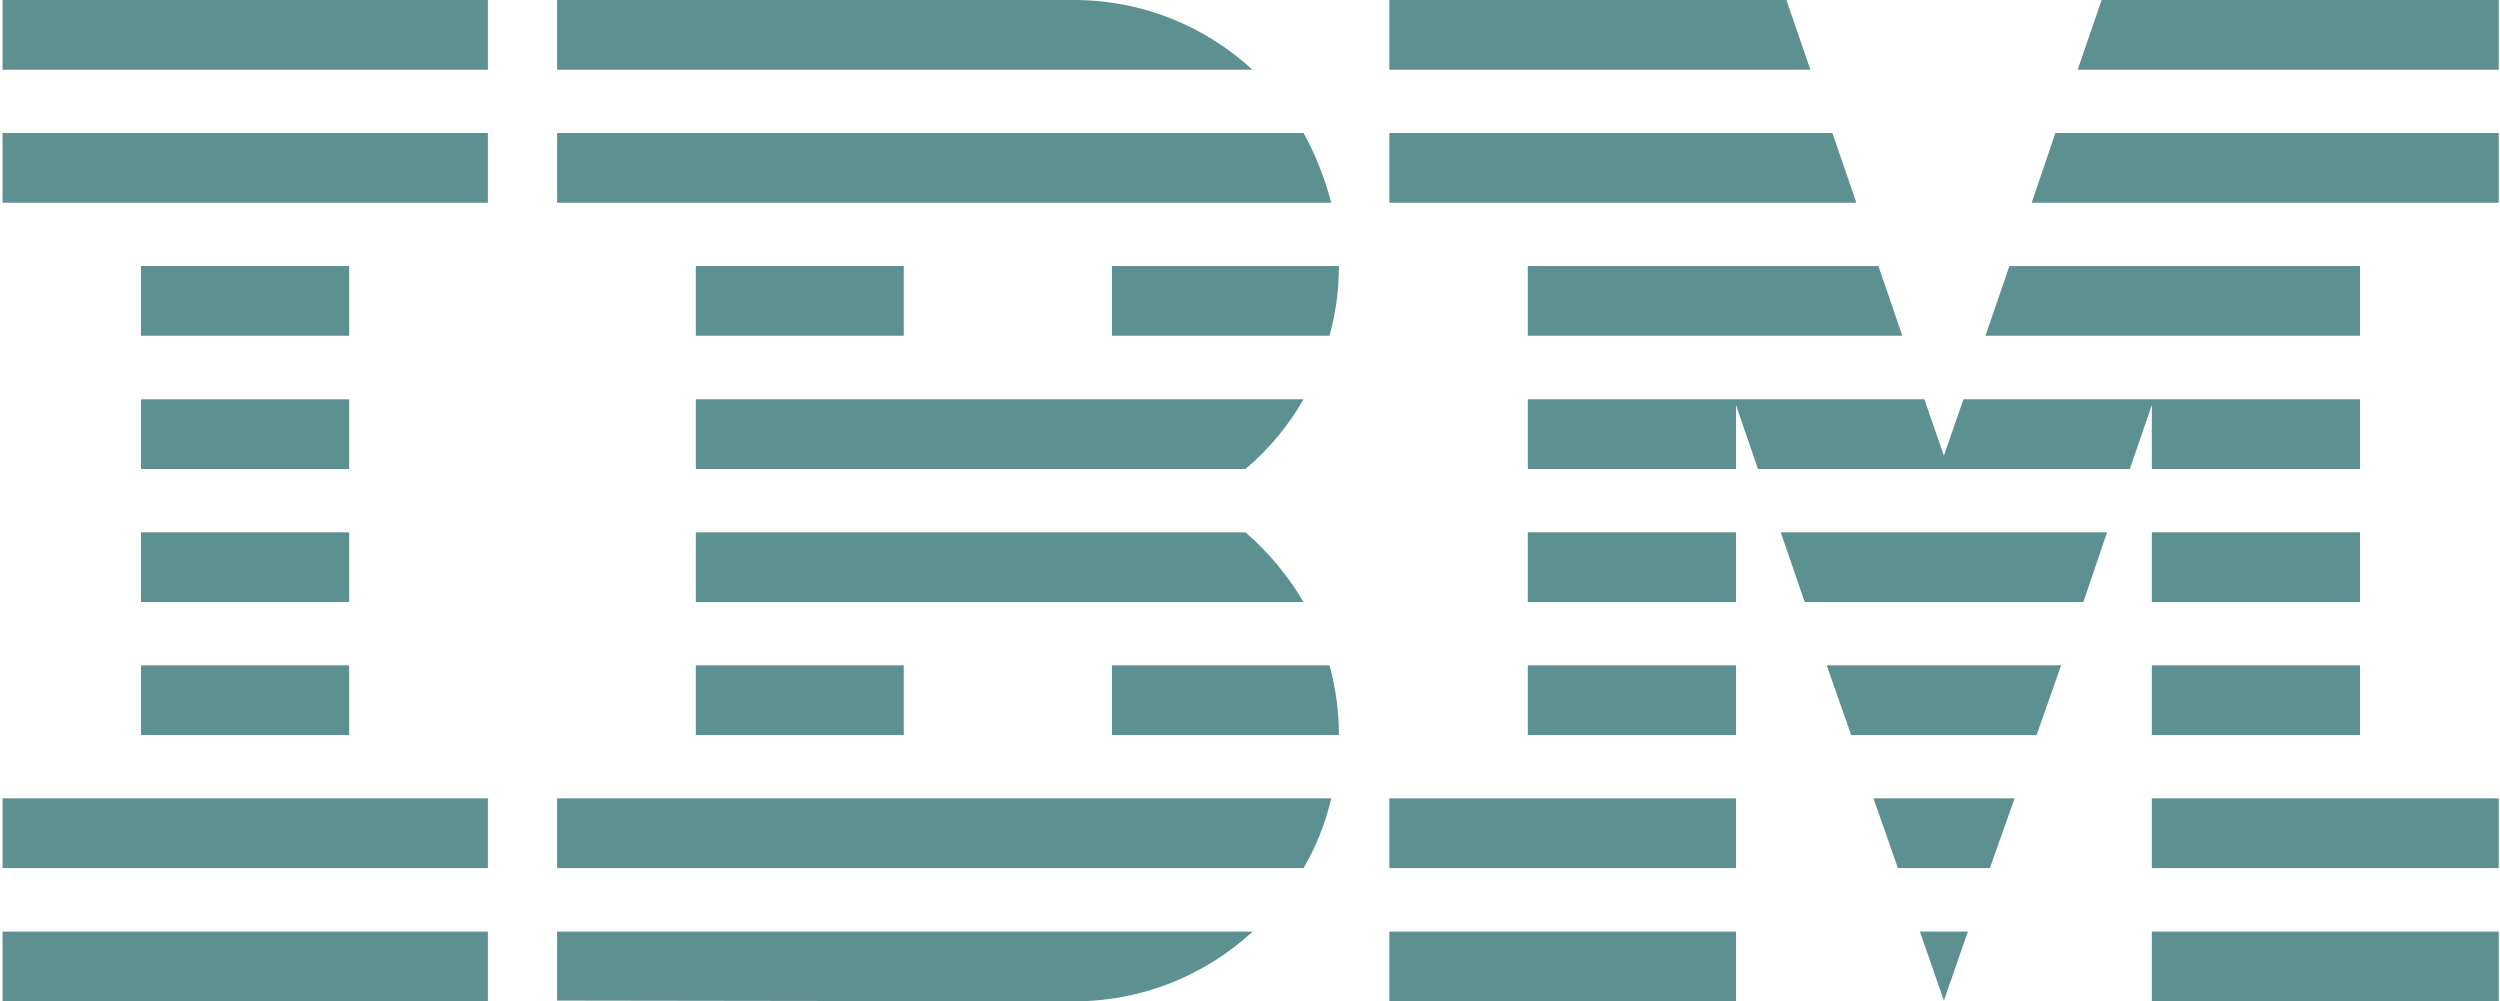 <svg width="749" height="300" viewBox="0 0 749 300" fill="none" xmlns="http://www.w3.org/2000/svg">
<g clip-path="url(#clip0_3495_484)">
<path d="M0.765 279.111H146.172V299.926H0.765V279.111Z" fill="#5C9091"/>
<path d="M0.765 239.186H146.172V260.074H0.765V239.186Z" fill="#5C9091"/>
<path d="M42.246 199.333H104.616V220.222H42.246V199.333Z" fill="#5C9091"/>
<path d="M42.246 159.481H104.616V180.37H42.246V159.481Z" fill="#5C9091"/>
<path d="M42.246 119.629H104.616V140.518H42.246V119.629Z" fill="#5C9091"/>
<path d="M42.246 79.704H104.616V100.593H42.246V79.704Z" fill="#5C9091"/>
<path d="M146.172 39.852H0.765V60.741H146.172V39.852Z" fill="#5C9091"/>
<path d="M146.172 0H0.765V20.889H146.172V0Z" fill="#5C9091"/>
<path d="M166.913 260.074H390.542C394.32 253.629 397.135 246.592 398.839 239.185H166.913V260.074Z" fill="#5C9091"/>
<path d="M373.135 159.481H208.469V180.37H390.543C385.802 172.37 379.95 165.333 373.135 159.481Z" fill="#5C9091"/>
<path d="M208.469 119.629V140.518H373.135C380.098 134.666 385.95 127.629 390.543 119.629H208.469Z" fill="#5C9091"/>
<path d="M390.543 39.852H166.913V60.741H398.839C396.913 53.333 394.099 46.297 390.543 39.852Z" fill="#5C9091"/>
<path d="M321.802 0H166.913V20.889H375.209C361.284 8 342.395 0 321.802 0Z" fill="#5C9091"/>
<path d="M270.765 79.704H208.469V100.593H270.765V79.704Z" fill="#5C9091"/>
<path d="M333.135 100.593H398.32C400.171 93.926 401.135 86.889 401.135 79.704H333.135V100.593Z" fill="#5C9091"/>
<path d="M208.469 199.333H270.765V220.222H208.469V199.333Z" fill="#5C9091"/>
<path d="M333.135 199.333V220.222H401.135C401.135 213.037 400.171 206 398.32 199.333H333.135Z" fill="#5C9091"/>
<path d="M166.913 299.778L321.802 300C342.543 300 361.284 292 375.283 279.111H166.913V299.778Z" fill="#5C9091"/>
<path d="M416.246 279.111H520.097V299.926H416.246V279.111Z" fill="#5C9091"/>
<path d="M416.246 239.186H520.097V260.074H416.246V239.186Z" fill="#5C9091"/>
<path d="M457.728 199.333H520.098V220.222H457.728V199.333Z" fill="#5C9091"/>
<path d="M457.728 159.481H520.098V180.37H457.728V159.481Z" fill="#5C9091"/>
<path d="M548.987 39.852H416.246V60.741H556.171L548.987 39.852Z" fill="#5C9091"/>
<path d="M535.208 0H416.246V20.889H542.394L535.208 0Z" fill="#5C9091"/>
<path d="M644.69 279.111H748.616V299.926H644.69V279.111Z" fill="#5C9091"/>
<path d="M644.69 239.186H748.616V260.074H644.69V239.186Z" fill="#5C9091"/>
<path d="M644.69 199.333H707.061V220.222H644.69V199.333Z" fill="#5C9091"/>
<path d="M644.69 159.481H707.061V180.37H644.69V159.481Z" fill="#5C9091"/>
<path d="M644.69 140.518H707.061V119.629H644.69H588.246L582.394 136.519L576.542 119.629H520.098H457.728V140.518H520.098V121.333L526.691 140.518H638.098L644.69 121.333V140.518Z" fill="#5C9091"/>
<path d="M707.06 79.704H602.023L594.838 100.593H707.06V79.704Z" fill="#5C9091"/>
<path d="M629.653 0L622.468 20.889H748.616V0H629.653Z" fill="#5C9091"/>
<path d="M582.394 299.778L589.579 279.111H575.209L582.394 299.778Z" fill="#5C9091"/>
<path d="M568.617 260.074H596.172L603.579 239.186H561.283L568.617 260.074Z" fill="#5C9091"/>
<path d="M554.616 220.222H610.171L617.505 199.333L547.282 199.333L554.616 220.222Z" fill="#5C9091"/>
<path d="M540.69 180.37H624.171L631.283 159.481H533.505L540.69 180.37Z" fill="#5C9091"/>
<path d="M457.728 100.593H569.949L562.765 79.704H457.728V100.593Z" fill="#5C9091"/>
<path d="M608.69 60.741H748.616V39.852H615.802L608.69 60.741Z" fill="#5C9091"/>
</g>
<defs>
<clipPath id="clip0_3495_484">
<rect width="747.852" height="300" fill="white" transform="translate(0.765)"/>
</clipPath>
</defs>
</svg>
